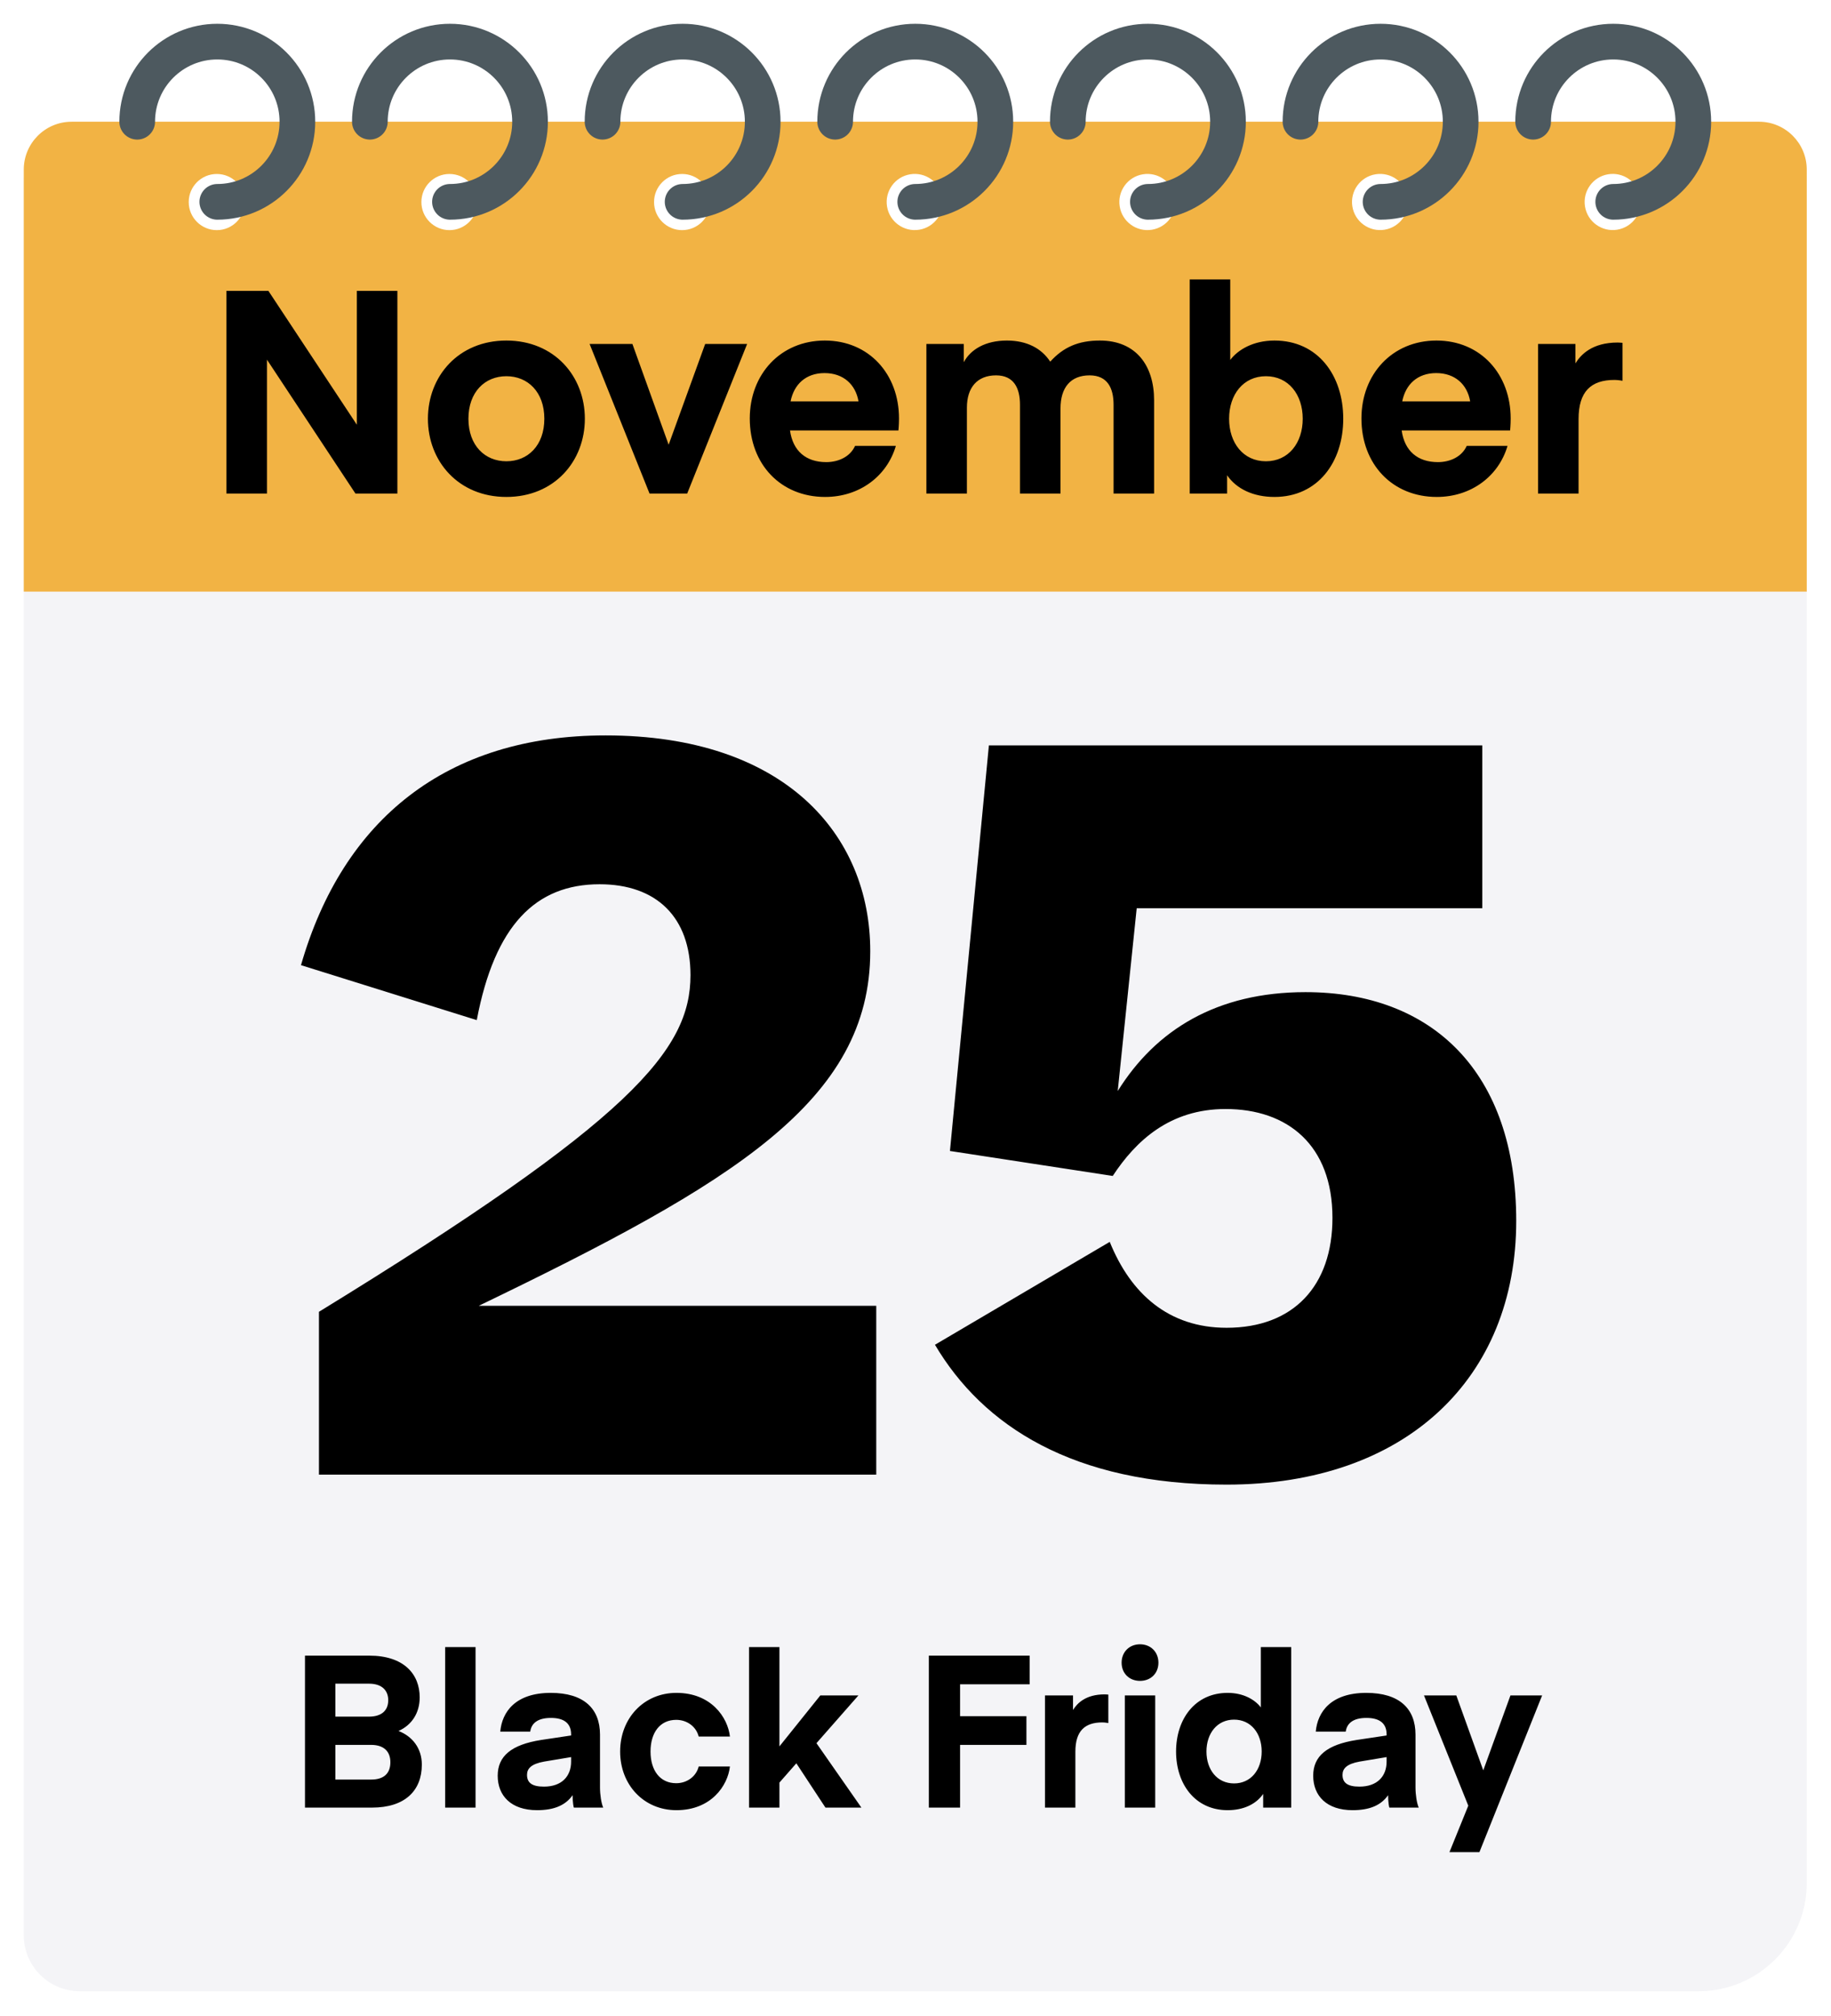 <svg width="308" height="339" viewBox="0 0 308 339" fill="none" xmlns="http://www.w3.org/2000/svg">
<g filter="url(#filter0_d_1109_6364)">
<path d="M14.217 16.473H293.699C299.338 16.473 303.92 21.05 303.92 26.693V312.692C303.92 322.728 295.77 330.879 285.733 330.879H13.412C8.217 330.879 4 326.661 4 321.467V26.689C4 21.05 8.578 16.473 14.217 16.473V16.473Z" fill="#F4F4F7"/>
<path d="M12.042 16.469H295.878C300.315 16.469 303.92 20.073 303.92 24.511V95.499H4V24.515C4 20.077 7.604 16.473 12.042 16.473V16.469Z" fill="#F2B344"/>
<path d="M70.883 29.981C70.883 32.589 72.997 34.703 75.605 34.703C78.212 34.703 80.326 32.589 80.326 29.981C80.326 27.374 78.212 25.259 75.605 25.259C72.997 25.259 70.883 27.374 70.883 29.981V29.981Z" fill="white"/>
<path d="M75.689 29.945C83.13 29.945 89.162 23.914 89.162 16.473C89.162 9.031 83.13 3 75.689 3C68.248 3 62.216 9.031 62.216 16.473" stroke="#4D595F" stroke-width="6" stroke-miterlimit="10" stroke-linecap="round"/>
<path d="M31.746 29.981C31.746 32.589 33.861 34.703 36.468 34.703C39.075 34.703 41.19 32.589 41.19 29.981C41.19 27.374 39.075 25.259 36.468 25.259C33.861 25.259 31.746 27.374 31.746 29.981V29.981Z" fill="white"/>
<path d="M36.552 29.945C43.993 29.945 50.025 23.914 50.025 16.473C50.025 9.031 43.993 3 36.552 3C29.111 3 23.08 9.031 23.08 16.473" stroke="#4D595F" stroke-width="6" stroke-miterlimit="10" stroke-linecap="round"/>
<path d="M110.019 29.981C110.019 32.589 112.134 34.703 114.741 34.703C117.348 34.703 119.463 32.589 119.463 29.981C119.463 27.374 117.348 25.259 114.741 25.259C112.134 25.259 110.019 27.374 110.019 29.981V29.981Z" fill="white"/>
<path d="M114.825 29.945C122.266 29.945 128.298 23.914 128.298 16.473C128.298 9.031 122.266 3 114.825 3C107.384 3 101.353 9.031 101.353 16.473" stroke="#4D595F" stroke-width="6" stroke-miterlimit="10" stroke-linecap="round"/>
<path d="M154.629 34.634C157.203 34.216 158.951 31.791 158.533 29.217C158.115 26.642 155.69 24.894 153.116 25.312C150.542 25.73 148.794 28.156 149.211 30.73C149.629 33.304 152.055 35.052 154.629 34.634Z" fill="white"/>
<path d="M153.958 29.945C161.399 29.945 167.431 23.914 167.431 16.473C167.431 9.031 161.399 3 153.958 3C146.517 3 140.485 9.031 140.485 16.473" stroke="#4D595F" stroke-width="6" stroke-miterlimit="10" stroke-linecap="round"/>
<path d="M232.904 34.632C235.478 34.214 237.226 31.789 236.808 29.215C236.39 26.641 233.965 24.893 231.391 25.311C228.817 25.728 227.069 28.154 227.487 30.728C227.904 33.302 230.33 35.05 232.904 34.632Z" fill="white"/>
<path d="M232.231 29.945C239.672 29.945 245.704 23.914 245.704 16.473C245.704 9.031 239.672 3 232.231 3C224.79 3 218.758 9.031 218.758 16.473" stroke="#4D595F" stroke-width="6" stroke-miterlimit="10" stroke-linecap="round"/>
<path d="M272.036 34.63C274.61 34.212 276.358 31.787 275.94 29.213C275.522 26.639 273.097 24.89 270.522 25.308C267.948 25.726 266.2 28.152 266.618 30.726C267.036 33.3 269.461 35.048 272.036 34.63Z" fill="white"/>
<path d="M271.367 29.945C278.809 29.945 284.84 23.914 284.84 16.473C284.84 9.031 278.809 3 271.367 3C263.926 3 257.895 9.031 257.895 16.473" stroke="#4D595F" stroke-width="6" stroke-miterlimit="10" stroke-linecap="round"/>
<path d="M193.768 34.635C196.342 34.217 198.09 31.792 197.673 29.218C197.255 26.643 194.829 24.895 192.255 25.313C189.681 25.731 187.933 28.157 188.351 30.731C188.769 33.305 191.194 35.053 193.768 34.635Z" fill="white"/>
<path d="M193.094 29.945C200.536 29.945 206.567 23.914 206.567 16.473C206.567 9.031 200.536 3 193.094 3C185.653 3 179.622 9.031 179.622 16.473" stroke="#4D595F" stroke-width="6" stroke-miterlimit="10" stroke-linecap="round"/>
<path d="M44.908 56.488L59.788 79H66.844V44.92H60.028V67.432L45.148 44.92H38.092V79H44.908V56.488ZM85.181 79.576C93.245 79.576 98.381 73.576 98.381 66.424C98.381 59.272 93.245 53.272 85.181 53.272C77.117 53.272 71.981 59.272 71.981 66.424C71.981 73.576 77.117 79.576 85.181 79.576ZM78.797 66.424C78.797 61.912 81.581 59.272 85.181 59.272C88.781 59.272 91.565 61.912 91.565 66.424C91.565 70.936 88.781 73.576 85.181 73.576C81.581 73.576 78.797 70.936 78.797 66.424ZM112.476 70.792L106.38 53.848H99.18L109.26 79H115.596L125.676 53.848H118.62L112.476 70.792ZM151.13 68.392C151.13 68.392 151.226 67.48 151.226 66.376C151.226 58.936 146.186 53.272 138.746 53.272C131.306 53.272 126.122 58.936 126.122 66.376C126.122 74.104 131.354 79.576 138.794 79.576C144.602 79.576 149.21 76.072 150.698 70.984H143.834C143.018 72.808 141.05 73.72 138.986 73.72C135.578 73.72 133.37 71.848 132.89 68.392H151.13ZM138.698 58.744C141.866 58.744 143.93 60.664 144.41 63.496H132.986C133.562 60.616 135.578 58.744 138.698 58.744ZM178.391 64.696C178.391 61.192 180.071 59.128 183.287 59.128C186.311 59.128 187.319 61.288 187.319 64.072V79H194.135V63.304C194.135 57.448 191.063 53.272 185.015 53.272C181.415 53.272 178.871 54.376 176.663 56.824C175.223 54.616 172.775 53.272 169.367 53.272C165.767 53.272 163.271 54.76 162.119 56.92V53.848H155.831V79H162.647V64.552C162.647 61.192 164.375 59.128 167.543 59.128C170.567 59.128 171.575 61.288 171.575 64.072V79H178.391V64.696ZM206.944 56.536V43H200.128V79H206.416V75.928C208 78.232 210.832 79.576 214.384 79.576C221.68 79.576 225.952 73.72 225.952 66.424C225.952 59.128 221.68 53.272 214.384 53.272C210.832 53.272 208.24 54.808 206.944 56.536ZM206.752 66.424C206.752 62.344 209.152 59.272 212.944 59.272C216.736 59.272 219.136 62.344 219.136 66.424C219.136 70.504 216.736 73.576 212.944 73.576C209.152 73.576 206.752 70.504 206.752 66.424ZM254.021 68.392C254.021 68.392 254.117 67.48 254.117 66.376C254.117 58.936 249.077 53.272 241.637 53.272C234.197 53.272 229.013 58.936 229.013 66.376C229.013 74.104 234.245 79.576 241.685 79.576C247.493 79.576 252.101 76.072 253.589 70.984H246.725C245.909 72.808 243.941 73.72 241.877 73.72C238.469 73.72 236.261 71.848 235.781 68.392H254.021ZM241.589 58.744C244.757 58.744 246.821 60.664 247.301 63.496H235.877C236.453 60.616 238.469 58.744 241.589 58.744ZM272.93 53.656C272.93 53.656 272.354 53.608 272.114 53.608C267.842 53.608 265.922 55.624 265.01 57.112V53.848H258.722V79H265.538V66.472C265.538 61.864 267.602 59.896 271.586 59.896C272.21 59.896 272.93 60.04 272.93 60.04V53.656Z" fill="black"/>
<path d="M62.57 300C68.114 300 70.958 297.156 70.958 292.764C70.958 290.028 69.374 288.012 67.034 287.112C69.23 286.14 70.598 284.124 70.598 281.46C70.598 277.572 67.97 274.44 62.102 274.44H51.302V300H62.57ZM62.426 289.452C64.658 289.452 65.666 290.64 65.666 292.368C65.666 294.168 64.658 295.284 62.426 295.284H56.414V289.452H62.426ZM62.066 279.156C64.37 279.156 65.306 280.416 65.306 281.928C65.306 283.764 64.082 284.7 62.066 284.7H56.414V279.156H62.066ZM79.995 300V273H74.883V300H79.995ZM96.068 291.504V292.26C96.068 294.744 94.484 296.472 91.496 296.472C89.444 296.472 88.652 295.788 88.652 294.492C88.652 293.448 89.336 292.656 91.532 292.26L96.068 291.504ZM90.344 300.432C93.224 300.432 95.132 299.604 96.32 297.912C96.32 299.136 96.5 300 96.536 300H101.468C101.144 299.244 100.928 297.84 100.928 296.616V287.724C100.928 283.332 98.192 280.704 92.648 280.704C86.672 280.704 84.44 283.944 84.152 287.22H89.192C89.372 285.924 90.308 284.916 92.684 284.916C94.916 284.916 96.068 285.852 96.068 287.688V287.868L91.028 288.624C85.988 289.416 83.72 291.36 83.72 294.636C83.72 298.02 85.988 300.432 90.344 300.432ZM104.316 290.568C104.316 296.184 108.312 300.432 113.784 300.432C119.652 300.432 122.424 296.292 122.784 293.088H117.528C117.132 294.708 115.62 295.896 113.748 295.896C111.012 295.896 109.428 293.736 109.428 290.568C109.428 287.4 111.012 285.24 113.748 285.24C115.62 285.24 117.132 286.428 117.528 288.048H122.784C122.424 284.844 119.652 280.704 113.784 280.704C108.312 280.704 104.316 284.952 104.316 290.568ZM137.988 281.136L131.112 289.704V273H126V300H131.112V295.788L133.956 292.548L138.852 300H144.9L137.34 289.164L144.396 281.136H137.988ZM161.499 300V289.452H172.659V284.628H161.499V279.264H173.199V274.44H156.243V300H161.499ZM186.437 280.992C186.437 280.992 186.005 280.956 185.825 280.956C182.621 280.956 181.181 282.468 180.497 283.584V281.136H175.781V300H180.893V290.604C180.893 287.148 182.441 285.672 185.429 285.672C185.897 285.672 186.437 285.78 186.437 285.78V280.992ZM191.767 278.688C193.567 278.688 194.863 277.428 194.863 275.628C194.863 273.828 193.567 272.532 191.767 272.532C189.967 272.532 188.671 273.828 188.671 275.628C188.671 277.428 189.967 278.688 191.767 278.688ZM189.211 300H194.323V281.136H189.211V300ZM212.088 283.152C211.116 281.856 209.172 280.704 206.508 280.704C201.036 280.704 197.832 285.096 197.832 290.568C197.832 296.04 201.036 300.432 206.508 300.432C209.172 300.432 211.296 299.424 212.484 297.696V300H217.2V273H212.088V283.152ZM212.232 290.568C212.232 293.628 210.432 295.932 207.588 295.932C204.744 295.932 202.944 293.628 202.944 290.568C202.944 287.508 204.744 285.204 207.588 285.204C210.432 285.204 212.232 287.508 212.232 290.568ZM233.247 291.504V292.26C233.247 294.744 231.663 296.472 228.675 296.472C226.623 296.472 225.831 295.788 225.831 294.492C225.831 293.448 226.515 292.656 228.711 292.26L233.247 291.504ZM227.523 300.432C230.403 300.432 232.311 299.604 233.499 297.912C233.499 299.136 233.679 300 233.715 300H238.647C238.323 299.244 238.107 297.84 238.107 296.616V287.724C238.107 283.332 235.371 280.704 229.827 280.704C223.851 280.704 221.619 283.944 221.331 287.22H226.371C226.551 285.924 227.487 284.916 229.863 284.916C232.095 284.916 233.247 285.852 233.247 287.688V287.868L228.207 288.624C223.167 289.416 220.899 291.36 220.899 294.636C220.899 298.02 223.167 300.432 227.523 300.432ZM243.819 307.488H248.859L259.407 281.136H254.079L249.507 293.736L244.971 281.136H239.535L246.987 299.676L243.819 307.488Z" fill="black"/>
<path d="M101.869 119.68C75.157 119.68 57.685 133.792 50.63 158.32L80.198 167.56C83.222 151.6 90.109 144.712 100.861 144.712C110.437 144.712 116.149 150.256 116.149 160C116.149 172.6 106.237 184.36 53.654 216.616V244H147.397V215.608H80.534C123.373 194.944 146.389 181.168 146.389 155.968C146.389 136.312 131.941 119.68 101.869 119.68ZM255.05 201.328C255.05 176.296 240.938 162.856 219.602 162.856C204.65 162.856 194.402 169.24 188.018 179.488L191.21 148.744H249.338V121.36H166.346L159.794 189.568L187.178 193.768C191.042 187.888 196.754 182.512 206.162 182.512C216.578 182.512 224.138 188.56 224.138 200.824C224.138 212.248 217.586 219.304 206.33 219.304C196.586 219.304 190.202 213.592 186.674 204.856L157.274 222.16C165.338 235.768 180.458 245.68 206.33 245.68C236.57 245.68 255.05 227.704 255.05 201.328Z" fill="black"/>
</g>
<defs>
<filter id="filter0_d_1109_6364" x="0" y="0" width="307.92" height="338.879" filterUnits="userSpaceOnUse" color-interpolation-filters="sRGB">
<feFlood flood-opacity="0" result="BackgroundImageFix"/>
<feColorMatrix in="SourceAlpha" type="matrix" values="0 0 0 0 0 0 0 0 0 0 0 0 0 0 0 0 0 0 127 0" result="hardAlpha"/>
<feOffset dy="4"/>
<feGaussianBlur stdDeviation="2"/>
<feComposite in2="hardAlpha" operator="out"/>
<feColorMatrix type="matrix" values="0 0 0 0 0 0 0 0 0 0 0 0 0 0 0 0 0 0 0.25 0"/>
<feBlend mode="normal" in2="BackgroundImageFix" result="effect1_dropShadow_1109_6364"/>
<feBlend mode="normal" in="SourceGraphic" in2="effect1_dropShadow_1109_6364" result="shape"/>
</filter>
</defs>
</svg>
